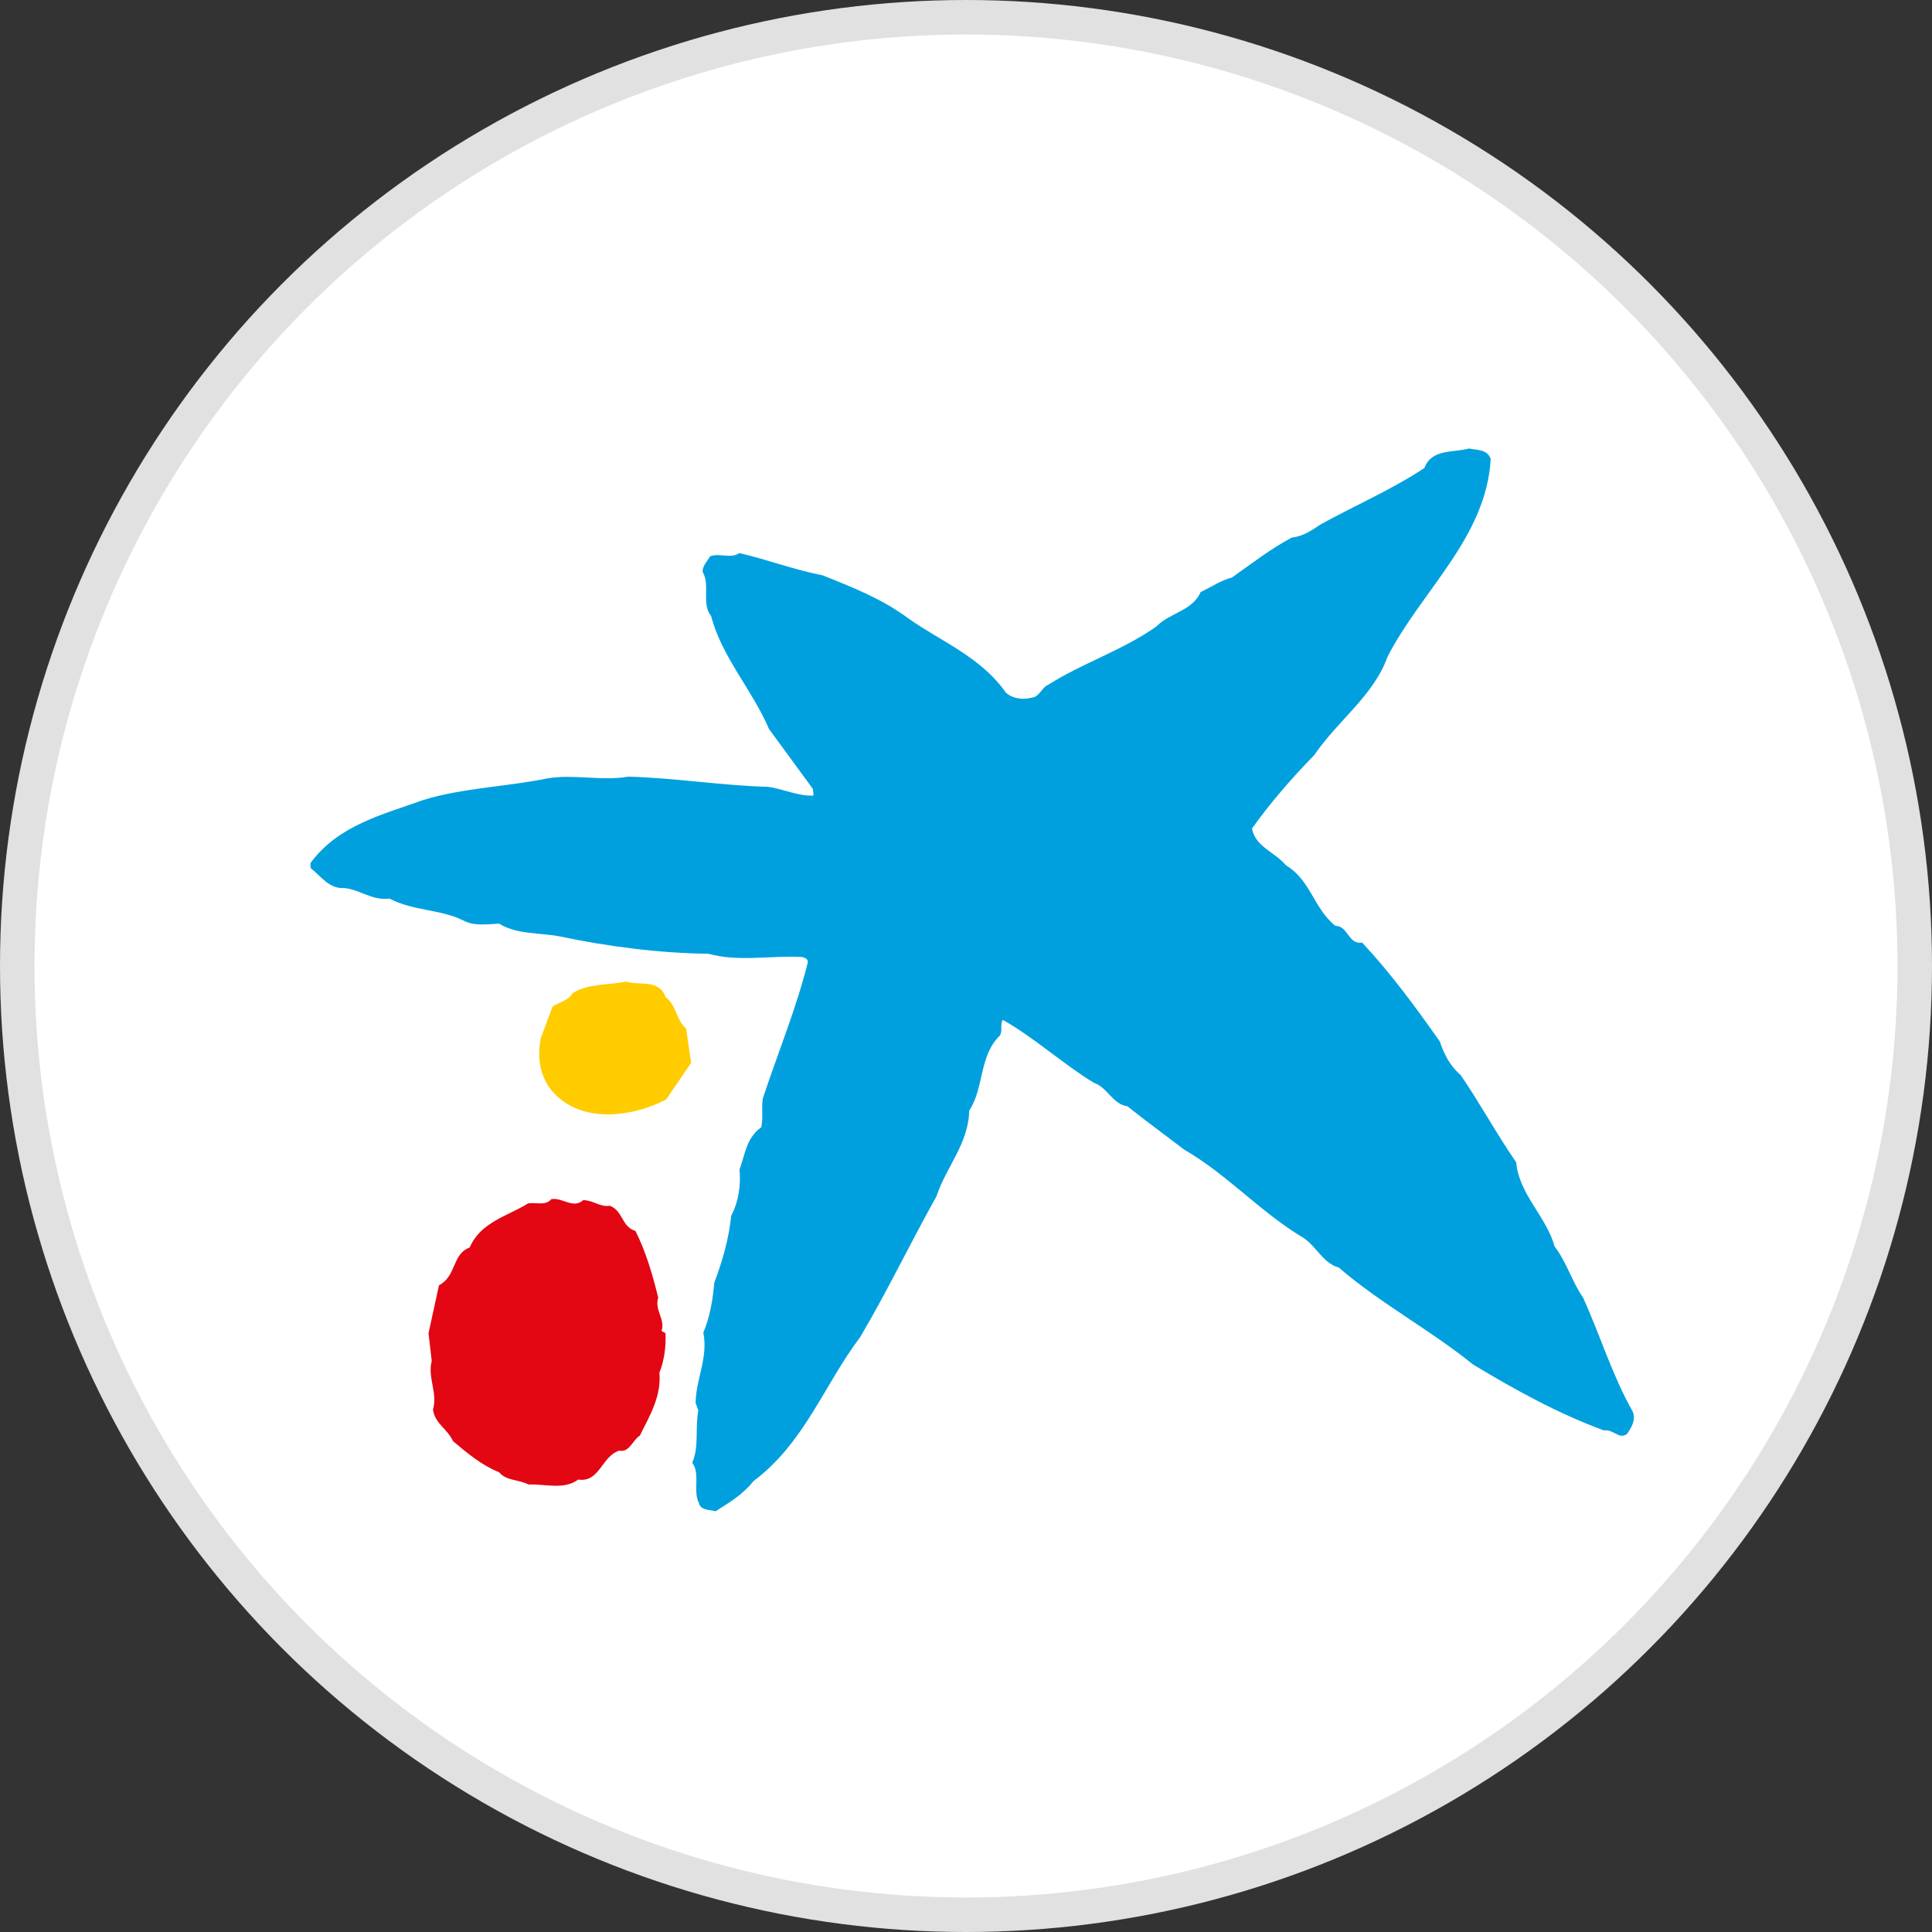 <svg width="56" height="56" viewBox="0 0 56 56" fill="none" xmlns="http://www.w3.org/2000/svg">
<rect x="0" y="0" width="56" height="56" fill="#333333" stroke="none"/>
<g id="CaixaBank SA" clip-path="url(#clip0_1137_23)">
<circle id="CaixaBank SA_2" cx="28" cy="28" r="27.5" fill="white" stroke="#E1E1E1"/>
<g id="CaixaBank SA_3">
<path id="path672" d="M19.291 28.902C19.611 29.127 19.597 29.579 19.886 29.806L20.032 30.807L19.308 31.87C18.386 32.351 17.016 32.563 16.16 31.788C15.675 31.352 15.55 30.722 15.675 30.094L16.016 29.177C16.207 29.046 16.466 29.013 16.597 28.789C17.047 28.499 17.626 28.562 18.143 28.451C18.53 28.577 19.112 28.369 19.291 28.902Z" fill="#FFCC00"/>
<path id="path676" d="M16.904 34.787C17.193 34.787 17.401 34.998 17.674 34.949C18.064 35.094 18.014 35.563 18.418 35.678C18.725 36.287 18.916 36.952 19.078 37.61C18.966 37.997 19.29 38.223 19.175 38.578L19.29 38.644C19.308 39.013 19.257 39.433 19.113 39.789C19.175 40.467 18.836 41.03 18.546 41.611C18.34 41.74 18.241 42.111 17.953 42.047C17.432 42.209 17.386 42.98 16.757 42.886C16.355 43.191 15.804 43.011 15.32 43.029C15.047 42.886 14.66 42.919 14.469 42.675C13.981 42.482 13.548 42.127 13.131 41.772C12.967 41.415 12.598 41.254 12.55 40.854C12.693 40.368 12.386 39.931 12.514 39.45L12.421 38.644L12.724 37.255C13.243 36.979 13.094 36.354 13.613 36.16C13.935 35.419 14.706 35.254 15.304 34.883C15.534 34.839 15.804 34.965 15.983 34.756C16.307 34.706 16.613 35.048 16.904 34.787Z" fill="#E30613"/>
<path id="path680" d="M43.209 13.305C43.079 15.58 41.209 17.112 40.221 19.031C39.807 20.176 38.804 20.852 38.094 21.887C37.448 22.547 36.819 23.273 36.289 24.015C36.387 24.545 36.948 24.693 37.271 25.079C37.997 25.515 38.076 26.334 38.708 26.836C39.077 26.836 39.077 27.386 39.483 27.321C40.338 28.241 41.031 29.191 41.737 30.192C41.851 30.547 42.03 30.899 42.336 31.158C42.901 31.981 43.369 32.853 43.948 33.691C44.032 34.627 44.82 35.254 45.06 36.128C45.417 36.595 45.561 37.144 45.886 37.611C46.384 38.708 46.725 39.85 47.319 40.903C47.432 41.143 47.288 41.385 47.16 41.563C46.933 41.74 46.759 41.416 46.495 41.463C45.178 40.981 43.916 40.288 42.692 39.547C41.431 38.529 40.045 37.806 38.804 36.74C38.319 36.611 38.127 36.047 37.679 35.819C36.482 35.078 35.528 34.015 34.321 33.321C33.774 32.901 33.224 32.501 32.675 32.064C32.255 32.013 32.113 31.529 31.708 31.386C30.804 30.838 29.984 30.077 29.065 29.561C28.983 29.692 29.065 29.884 28.983 30.014C28.369 30.611 28.533 31.529 28.092 32.192C28.079 33.142 27.416 33.84 27.145 34.674C26.386 36.03 25.723 37.419 24.934 38.755C23.884 40.144 23.322 41.821 21.838 42.933C21.515 43.336 21.145 43.545 20.742 43.805C20.564 43.755 20.305 43.784 20.257 43.563C20.079 43.225 20.305 42.706 20.064 42.398C20.27 41.933 20.142 41.402 20.241 40.885L20.162 40.66C20.177 39.95 20.531 39.353 20.386 38.626C20.579 38.176 20.66 37.675 20.705 37.175C20.937 36.562 21.13 35.9 21.194 35.239C21.401 34.852 21.482 34.353 21.434 33.901C21.594 33.484 21.628 32.98 22.065 32.675C22.128 32.399 22.065 32.127 22.111 31.837C22.548 30.513 23.08 29.239 23.417 27.887C23.417 27.789 23.322 27.758 23.258 27.739C22.306 27.691 21.419 27.887 20.531 27.645C19.077 27.627 17.611 27.433 16.228 27.143C15.661 27.03 14.983 27.095 14.468 26.772C14.129 26.787 13.738 26.852 13.421 26.676C12.757 26.351 11.951 26.401 11.289 26.045C10.79 26.113 10.436 25.787 9.982 25.74C9.547 25.774 9.306 25.4 9 25.158V25.015C9.806 23.916 11.096 23.612 12.258 23.192C13.403 22.837 14.679 22.806 15.872 22.561C16.629 22.433 17.45 22.645 18.208 22.512C19.579 22.547 20.902 22.771 22.258 22.806C22.71 22.869 23.127 23.08 23.58 23.061L23.563 22.869L22.288 21.128C21.809 19.999 20.921 19.048 20.611 17.853C20.322 17.498 20.595 16.968 20.368 16.58C20.354 16.402 20.5 16.275 20.579 16.128C20.855 16.015 21.16 16.209 21.434 16.031C22.258 16.225 23.015 16.515 23.837 16.674C24.692 17.015 25.564 17.355 26.321 17.919C27.272 18.594 28.42 19.031 29.158 20.078C29.355 20.257 29.658 20.288 29.914 20.221C30.142 20.191 30.192 19.917 30.403 19.837C31.4 19.207 32.53 18.855 33.517 18.16C33.913 17.755 34.564 17.708 34.802 17.16C35.112 17.015 35.388 16.821 35.709 16.74C36.275 16.339 36.838 15.902 37.448 15.58C37.774 15.546 38.03 15.367 38.289 15.194C39.288 14.645 40.338 14.193 41.287 13.565C41.498 13 42.125 13.128 42.578 13C42.803 13.049 43.111 13.015 43.209 13.305Z" fill="#00A0DF"/>
</g>
</g>
<defs>
<clipPath id="clip0_1137_23">
<rect width="56" height="56" fill="white"/>
</clipPath>
</defs>
</svg>
